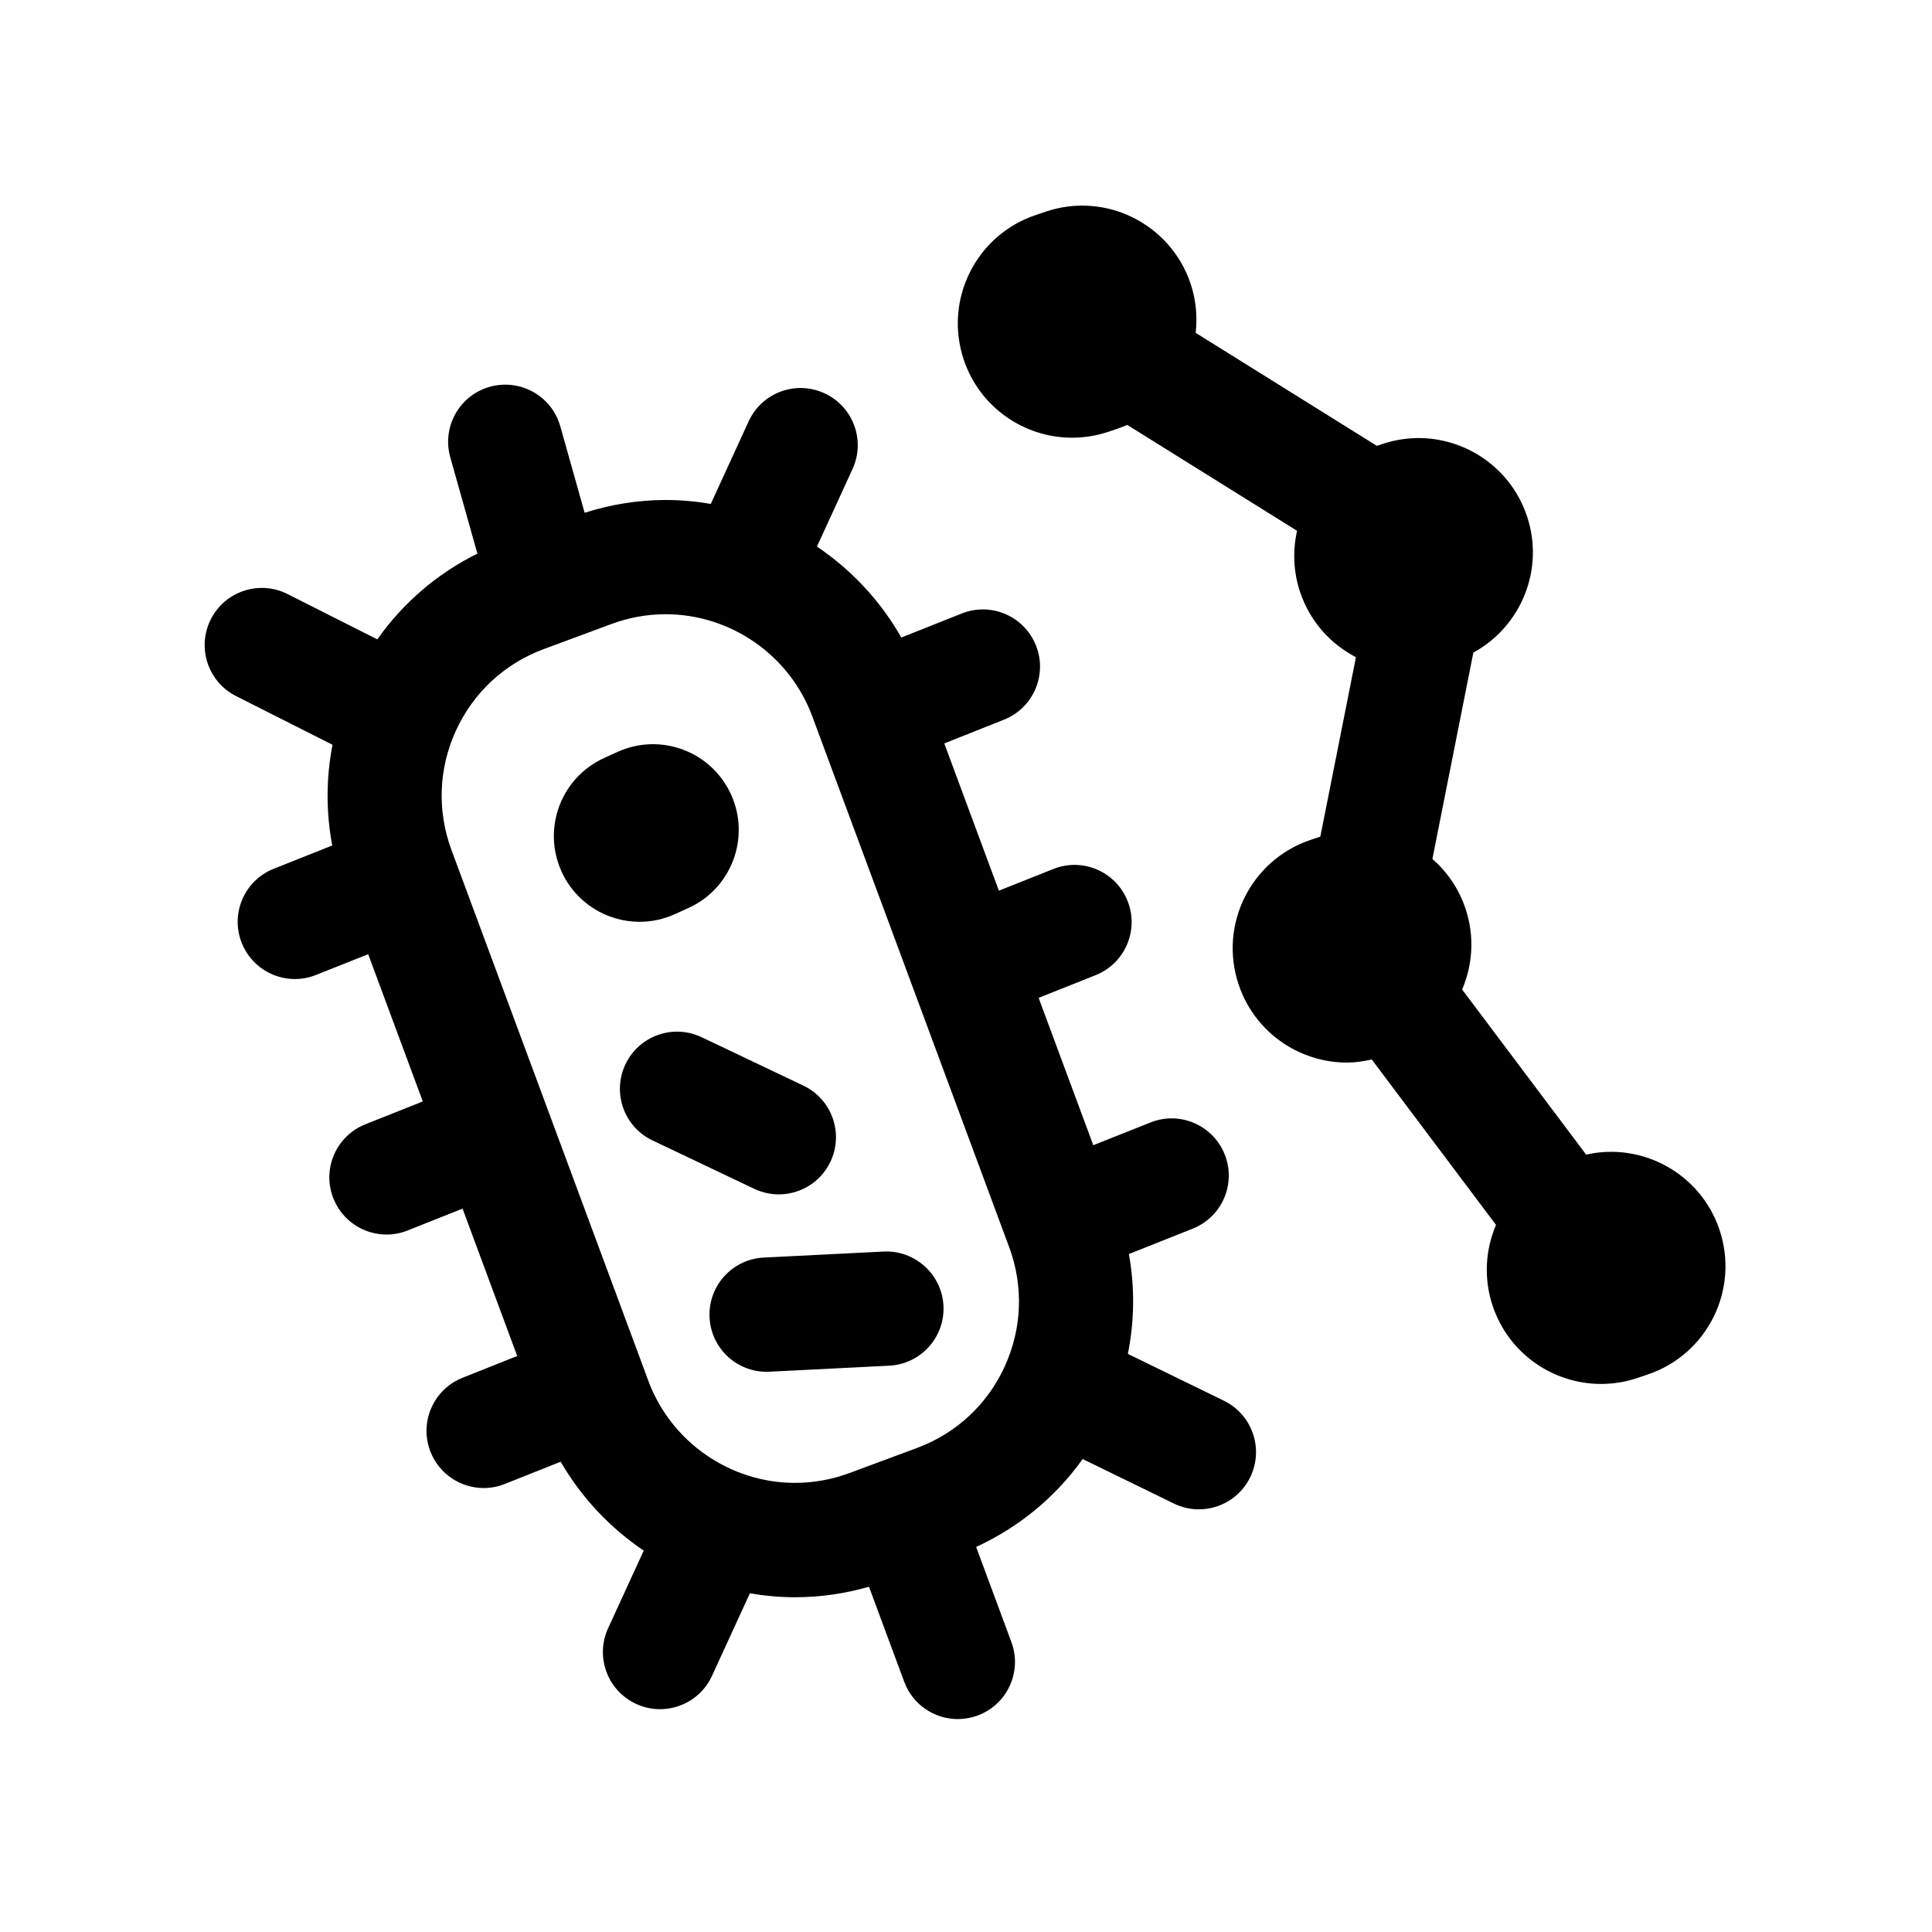 <?xml version="1.0" encoding="UTF-8"?>
<!-- Uploaded to: SVG Repo, www.svgrepo.com, Generator: SVG Repo Mixer Tools -->
<svg fill="#000000" width="800px" height="800px" version="1.1" viewBox="144 144 512 512" xmlns="http://www.w3.org/2000/svg">
 <path d="m468.34 515.2-25.441-12.402c1.742-8.727 1.855-17.668 0.273-26.465l16.914-6.731c7.773-3.09 11.574-11.895 8.473-19.664-3.09-7.773-11.906-11.582-19.664-8.473l-15.164 6.027-14.484-39.051 15.098-6.012c7.773-3.09 11.566-11.895 8.473-19.668-3.09-7.773-11.891-11.578-19.668-8.469l-14.434 5.742-14.473-39.02 15.816-6.293c7.773-3.09 11.574-11.895 8.48-19.664-3.094-7.773-11.895-11.578-19.668-8.473l-16.016 6.367c-5.527-9.754-13.238-17.949-22.355-24.105l9.43-20.555c3.488-7.602 0.152-16.594-7.453-20.078-7.609-3.5-16.594-0.156-20.082 7.453l-10.035 21.879c-3.91-0.676-7.894-1.047-11.945-1.047-7.305 0-14.504 1.184-21.484 3.387l-6.449-22.914c-2.266-8.051-10.621-12.715-18.688-10.469-8.051 2.266-12.734 10.629-10.469 18.688l7.188 25.52c-10.66 5.289-19.715 13.074-26.52 22.727l-23.785-12.004c-7.453-3.773-16.57-0.777-20.344 6.691-3.769 7.461-0.77 16.574 6.695 20.344l25.562 12.906c-1.715 8.805-1.75 17.824-0.074 26.684l-15.512 6.176c-7.769 3.09-11.566 11.895-8.469 19.668 2.363 5.934 8.055 9.551 14.07 9.551 1.863 0 3.758-0.344 5.598-1.082l13.836-5.5 14.473 39.02-15.219 6.055c-7.769 3.09-11.566 11.895-8.469 19.668 2.363 5.934 8.055 9.551 14.078 9.551 1.859 0 3.754-0.344 5.594-1.082l14.551-5.789 14.484 39.055-14.484 5.773c-7.773 3.09-11.566 11.895-8.473 19.668 2.363 5.934 8.062 9.551 14.078 9.551 1.863 0 3.762-0.348 5.598-1.082l14.797-5.891c5.508 9.508 13.082 17.527 22.016 23.562l-9.438 20.551c-3.492 7.602-0.156 16.594 7.445 20.082 2.051 0.941 4.195 1.387 6.312 1.387 5.738 0 11.227-3.273 13.77-8.832l10.039-21.875c3.914 0.664 7.906 1.043 11.957 1.043 6.644 0 13.215-0.953 19.609-2.781l9.34 25.184c2.262 6.106 8.051 9.883 14.199 9.883 1.754 0 3.531-0.309 5.266-0.945 7.848-2.91 11.844-11.621 8.934-19.461l-9.344-25.215c11.371-5.234 21.043-13.203 28.227-23.293l24.168 11.785c2.137 1.047 4.398 1.543 6.625 1.543 5.606 0 11-3.129 13.617-8.516 3.668-7.535 0.539-16.602-6.981-20.27zm-58.094-9.035c-4.613 10.062-12.871 17.723-23.25 21.566l-17.895 6.644c-4.66 1.727-9.508 2.602-14.414 2.602-17.25 0-32.863-10.863-38.867-27.043l-52.16-140.64c-3.859-10.383-3.438-21.637 1.18-31.699 4.621-10.066 12.879-17.73 23.254-21.574l17.898-6.637c4.656-1.727 9.5-2.606 14.41-2.606 17.246 0 32.859 10.863 38.855 27.043l52.168 140.64c3.856 10.391 3.438 21.641-1.18 31.699zm-66.363-47.117-26.957-12.82c-7.551-3.598-10.766-12.629-7.168-20.188 3.586-7.551 12.629-10.766 20.184-7.168l26.957 12.828c7.551 3.594 10.766 12.625 7.168 20.184-2.594 5.453-8.027 8.641-13.684 8.641-2.176-0.008-4.398-0.48-6.5-1.477zm50.145 30.992c0.418 8.348-6.012 15.461-14.367 15.879l-31.738 1.598c-0.262 0.016-0.523 0.02-0.777 0.02-8.012 0-14.699-6.293-15.109-14.383-0.418-8.348 6.004-15.461 14.367-15.887l31.738-1.594c8.309-0.418 15.465 6.016 15.887 14.367zm-80.52-101.75c-8.637 0-16.898-4.949-20.691-13.332-5.188-11.426-0.137-24.887 11.281-30.078l3.562-1.617c11.43-5.195 24.895-0.133 30.078 11.285 5.188 11.422 0.137 24.887-11.281 30.078l-3.562 1.617c-3.047 1.387-6.242 2.047-9.387 2.047zm267.14 119.97-2.676 0.906c-3.211 1.082-6.469 1.594-9.68 1.594-12.641 0-24.441-7.981-28.695-20.625-2.469-7.324-1.949-14.93 0.863-21.523l-32.93-43.836c-2.191 0.492-4.387 0.82-6.566 0.82-12.641 0-24.441-7.981-28.695-20.633-5.344-15.852 3.176-33.035 19.027-38.371l2.606-0.883 9.438-47.543c-6.723-3.488-12.168-9.453-14.777-17.195-1.84-5.457-2-11.062-0.828-16.297l-45-28.066c-0.742 0.316-1.484 0.629-2.262 0.891l-2.676 0.906c-3.211 1.082-6.469 1.594-9.68 1.594-12.641 0-24.441-7.981-28.695-20.625-5.344-15.852 3.176-33.039 19.027-38.375l2.676-0.902c15.82-5.371 33.035 3.176 38.375 19.027 1.465 4.348 1.855 8.801 1.367 13.09l48.023 29.945 1.375-0.465c15.816-5.359 33.031 3.168 38.375 19.027 4.766 14.148-1.523 29.32-14.188 36.23l-10.852 54.68c3.891 3.406 6.977 7.836 8.746 13.082 2.469 7.324 1.949 14.93-0.863 21.523l32.863 43.754c14.922-3.375 30.328 5.043 35.328 19.887 5.348 15.863-3.172 33.051-19.027 38.383z"/>
</svg>